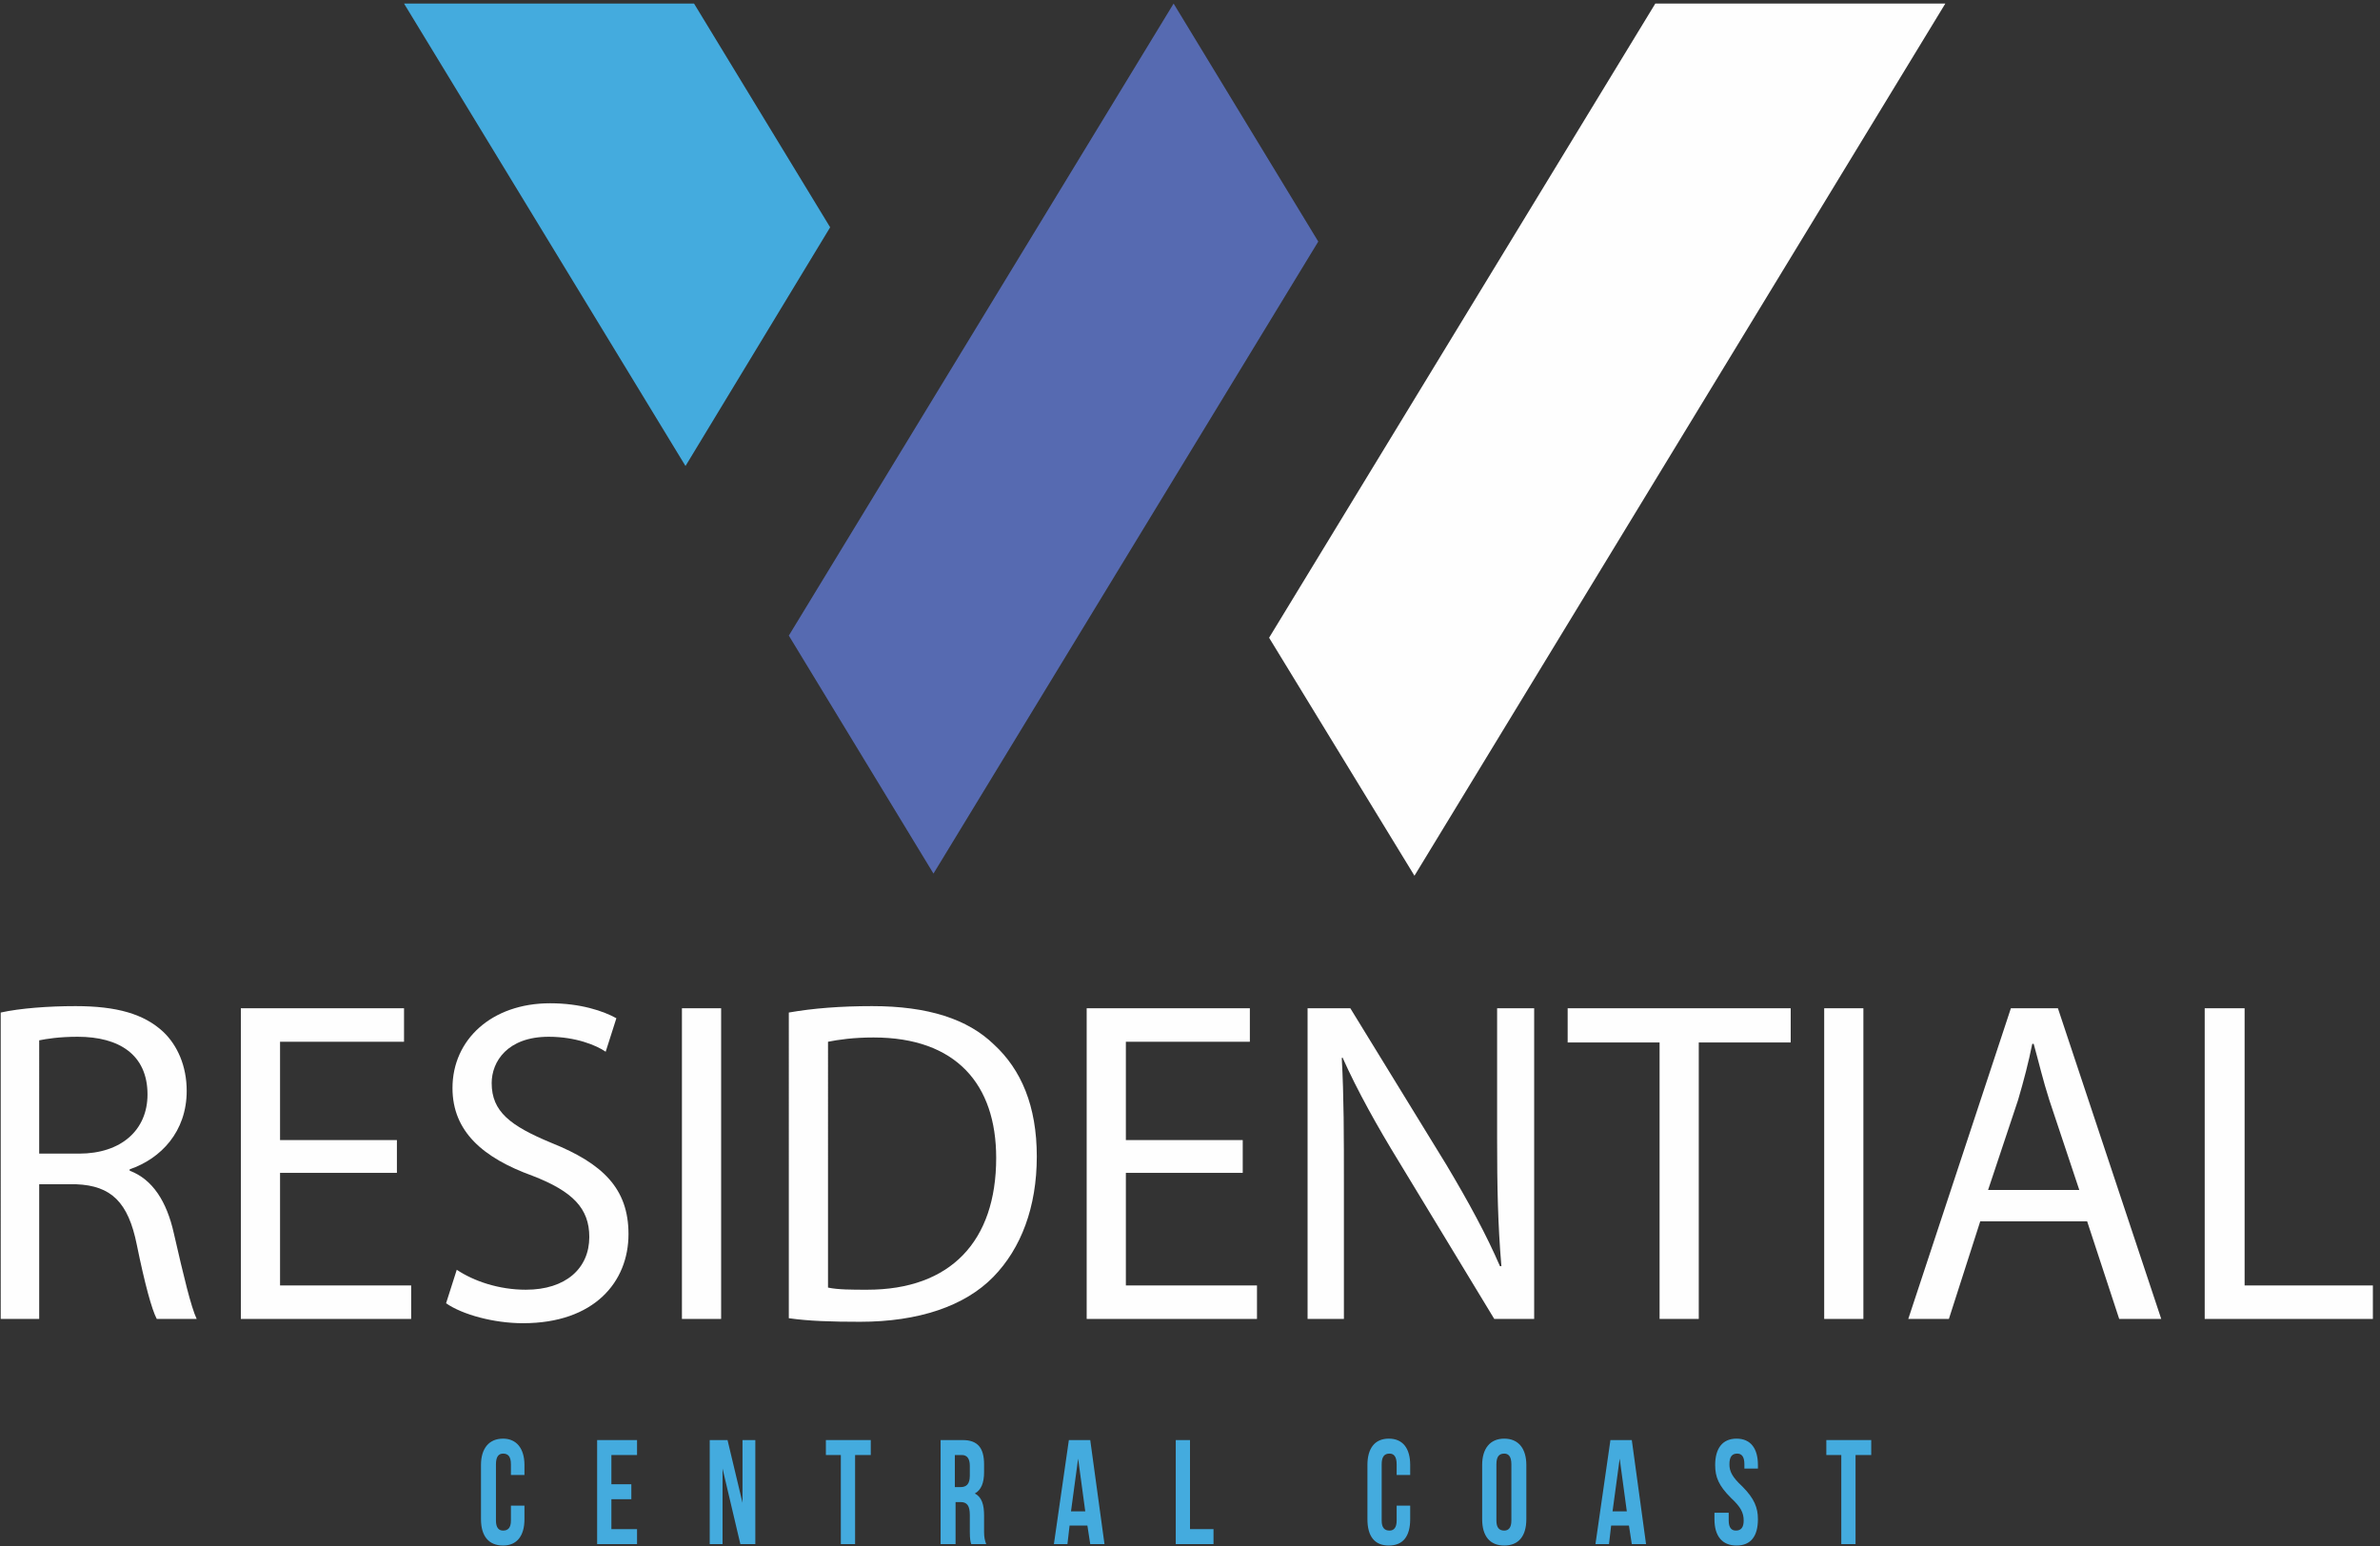<svg xmlns="http://www.w3.org/2000/svg" viewBox="0 0 334 217" width="334" height="217"><rect x="0" y="0" width="334" height="217" fill="#333333" stroke="none"/><title>WRES-CC-Neg-Port-Logo</title><style>		.s0 { fill: #ee5aa0 } 		.s1 { fill: #fefefe } 		.s2 { fill: #44abde } 		.s3 { fill: #566ab1 } 	</style><g id="Layer 3"><g id="&lt;Group&gt;"><g id="&lt;Group&gt;"><path id="&lt;Path&gt;" class="s0" d="m164.7 0.5h-0.1 0.1z"></path><g id="&lt;Group&gt;"><path id="&lt;Path&gt;" class="s1" d="m232.3 0.5l-54.2 89 20.4 33.4 74.5-122.4z"></path></g><g id="&lt;Group&gt;"><path id="&lt;Path&gt;" class="s2" d="m97.4 0.5h-40.7l39.5 64.9 20.3-33.5z"></path></g><g id="&lt;Group&gt;"><path id="&lt;Path&gt;" class="s3" d="m164.7 0.5l-54 88.7 20.3 33.4 54-88.7z"></path></g></g><g id="&lt;Group&gt;"><g id="&lt;Group&gt;"><path id="&lt;Compound Path&gt;" fill-rule="evenodd" class="s1" d="m0.1 142.1c2.7-0.6 6.7-0.9 10.5-0.9 5.8 0 9.6 1.1 12.3 3.6 2 1.9 3.3 4.8 3.3 8.3 0 5.7-3.6 9.5-8 11v0.2c3.2 1.2 5.2 4.3 6.2 8.8 1.4 6.1 2.4 10.3 3.2 12h-5.6c-0.7-1.3-1.7-5-2.8-10.4-1.2-6-3.6-8.3-8.5-8.5h-5.2v18.9h-5.4zm5.4 19.8h5.6c5.9 0 9.6-3.3 9.6-8.3 0-5.6-4-8.1-9.8-8.1-2.6 0-4.4 0.3-5.4 0.5z"></path><path id="&lt;Compound Path&gt;" class="s1" d="m55.7 164.6h-16.4v15.8h18.4v4.7h-23.9v-43.6h22.9v4.7h-17.4v13.8h16.4z"></path><path id="&lt;Compound Path&gt;" class="s1" d="m64.1 178.2c2.4 1.6 5.9 2.8 9.7 2.8 5.6 0 8.9-3 8.9-7.4 0-4-2.3-6.4-8-8.6-6.9-2.5-11.2-6.2-11.2-12.3 0-6.8 5.5-11.9 13.7-11.9 4.3 0 7.5 1.1 9.3 2.1l-1.5 4.7c-1.3-0.9-4.2-2.1-8-2.1-5.8 0-8 3.5-8 6.5 0 4 2.6 6 8.4 8.4 7.2 2.9 10.8 6.4 10.8 12.8 0 6.7-4.8 12.5-14.8 12.5-4.1 0-8.5-1.2-10.8-2.8z"></path><path id="&lt;Compound Path&gt;" class="s1" d="m101.2 141.5v43.6h-5.5v-43.6z"></path><path id="&lt;Compound Path&gt;" fill-rule="evenodd" class="s1" d="m110.7 142.1c3.4-0.6 7.3-0.9 11.7-0.9 7.8 0 13.4 1.8 17.1 5.4 3.8 3.5 6 8.6 6 15.7 0 7.1-2.2 12.9-6.1 16.9-4 4.1-10.5 6.3-18.7 6.3-4 0-7.2-0.1-10-0.5zm5.5 38.6c1.4 0.3 3.4 0.3 5.5 0.3 11.7 0 18.1-6.8 18.1-18.5 0-10.3-5.6-16.9-17.2-16.9-2.8 0-4.9 0.3-6.4 0.6z"></path><path id="&lt;Compound Path&gt;" class="s1" d="m174.4 164.6h-16.4v15.8h18.4v4.7h-23.9v-43.6h22.9v4.7h-17.4v13.8h16.4z"></path><path id="&lt;Compound Path&gt;" class="s1" d="m183.5 185.1v-43.6h6l13.5 22c3.1 5.2 5.6 9.8 7.5 14.2h0.2c-0.5-5.9-0.6-11.2-0.6-17.9v-18.3h5.2v43.6h-5.6l-13.4-22.1c-3-4.9-5.8-9.9-7.9-14.6l-0.1 0.1c0.3 5.5 0.3 10.7 0.3 18v18.6z"></path><path id="&lt;Compound Path&gt;" class="s1" d="m232.9 146.3h-12.9v-4.8h31.3v4.8h-12.9v38.8h-5.5z"></path><path id="&lt;Compound Path&gt;" class="s1" d="m261.5 141.5v43.6h-5.5v-43.6z"></path><path id="&lt;Compound Path&gt;" fill-rule="evenodd" class="s1" d="m277.9 171.4l-4.4 13.7h-5.7l14.4-43.6h6.6l14.5 43.6h-5.9l-4.5-13.7zm13.9-4.4l-4.2-12.6c-0.9-2.8-1.5-5.4-2.2-7.9h-0.2c-0.5 2.5-1.2 5.2-2 7.9l-4.2 12.6z"></path><path id="&lt;Compound Path&gt;" class="s1" d="m309.4 141.5h5.6v38.9h18v4.7h-23.6z"></path></g></g><g id="&lt;Group&gt;"><g id="&lt;Group&gt;"><path id="&lt;Compound Path&gt;" class="s2" d="m73.6 211.3v1.9c0 2.4-1.1 3.7-3 3.7-2 0-3.1-1.3-3.1-3.7v-7.6c0-2.3 1.1-3.7 3.1-3.7 1.9 0 3 1.4 3 3.7v1.4h-1.9v-1.5c0-1.1-0.4-1.5-1.1-1.5-0.6 0-1 0.4-1 1.5v7.9c0 1 0.4 1.4 1 1.4 0.7 0 1.1-0.4 1.1-1.4v-2.1z"></path><path id="&lt;Compound Path&gt;" class="s2" d="m85.8 208.3h2.8v2.1h-2.8v4.2h3.6v2.1h-5.6v-14.6h5.6v2.1h-3.6z"></path><path id="&lt;Compound Path&gt;" class="s2" d="m101.4 206.1v10.6h-1.8v-14.6h2.5l2.1 8.8v-8.8h1.8v14.6h-2.1z"></path><path id="&lt;Compound Path&gt;" class="s2" d="m115.9 202.1h6.3v2.1h-2.2v12.5h-2v-12.5h-2.1z"></path><path id="&lt;Compound Path&gt;" fill-rule="evenodd" class="s2" d="m136.3 216.7c-0.1-0.3-0.2-0.6-0.2-1.8v-2.3c0-1.3-0.4-1.8-1.3-1.8h-0.7v5.9h-2.1v-14.6h3.1c2.1 0 3 1.1 3 3.4v1.1c0 1.5-0.4 2.5-1.3 3 1 0.5 1.3 1.6 1.3 3.1v2.3c0 0.7 0.1 1.2 0.3 1.7zm-2.3-12.5v4.5h0.8c0.8 0 1.3-0.4 1.3-1.6v-1.4c0-1-0.4-1.5-1.1-1.5z"></path><path id="&lt;Compound Path&gt;" fill-rule="evenodd" class="s2" d="m155 216.7h-2l-0.4-2.6h-2.5l-0.3 2.6h-1.9l2.1-14.6h3zm-4.7-4.6h2l-1-7.4z"></path><path id="&lt;Compound Path&gt;" class="s2" d="m165 202.1h2v12.5h3.3v2.1h-5.3z"></path><path id="&lt;Compound Path&gt;" class="s2" d="m197.9 211.3v1.9c0 2.4-1 3.7-3 3.7-2 0-3-1.3-3-3.7v-7.6c0-2.3 1-3.7 3-3.7 2 0 3 1.4 3 3.7v1.4h-1.9v-1.5c0-1.1-0.4-1.5-1-1.5-0.7 0-1.1 0.4-1.1 1.5v7.9c0 1 0.4 1.4 1.1 1.4 0.6 0 1-0.4 1-1.4v-2.1z"></path><path id="&lt;Compound Path&gt;" fill-rule="evenodd" class="s2" d="m208 205.6c0-2.3 1.1-3.7 3.1-3.7 2 0 3.1 1.4 3.1 3.7v7.6c0 2.4-1.1 3.7-3.1 3.7-2 0-3.1-1.3-3.1-3.7zm2 7.8c0 1 0.4 1.4 1.1 1.4 0.6 0 1-0.4 1-1.4v-7.9c0-1.1-0.4-1.5-1-1.5-0.7 0-1.1 0.4-1.1 1.5z"></path><path id="&lt;Compound Path&gt;" fill-rule="evenodd" class="s2" d="m231 216.7h-2l-0.4-2.6h-2.5l-0.3 2.6h-1.9l2.1-14.6h3zm-4.7-4.6h2l-1-7.4z"></path><path id="&lt;Compound Path&gt;" class="s2" d="m243.7 201.9c2 0 3 1.4 3 3.7v0.5h-1.9v-0.6c0-1.1-0.4-1.5-1-1.5-0.7 0-1.1 0.4-1.1 1.5 0 1 0.4 1.8 1.8 3.1 1.7 1.7 2.2 3 2.2 4.6 0 2.4-1 3.7-3 3.7-2 0-3.1-1.3-3.1-3.7v-0.9h2v1.1c0 1 0.4 1.4 1 1.4 0.7 0 1.1-0.4 1.1-1.4 0-1.1-0.4-1.9-1.8-3.2-1.7-1.7-2.2-2.9-2.2-4.6 0-2.3 1-3.7 3-3.7z"></path><path id="&lt;Compound Path&gt;" class="s2" d="m256.3 202.1h6.3v2.1h-2.2v12.5h-2v-12.5h-2.1z"></path></g></g></g></g></svg>